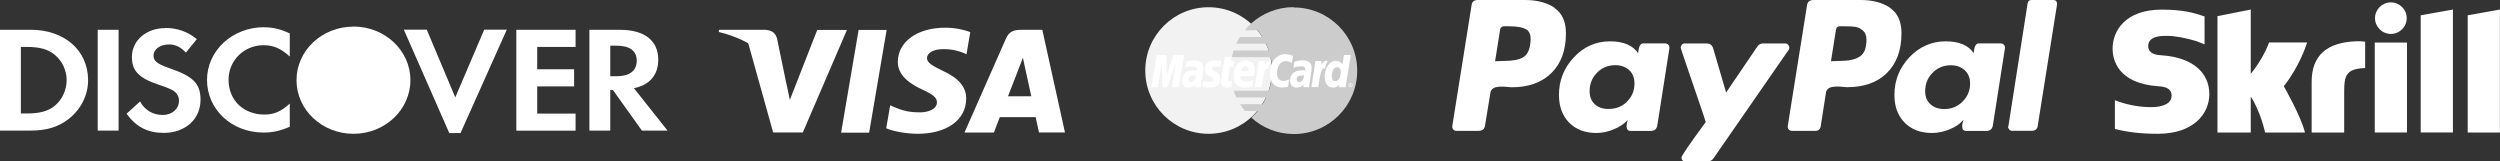 <?xml version="1.0" encoding="UTF-8"?>
<svg id="Layer_2" data-name="Layer 2" xmlns="http://www.w3.org/2000/svg" viewBox="0 0 304.21 19.63">
  <rect x="0" y="0" width="304.21" height="19.63" fill="#333333" stroke="none"/>
  <defs>
    <style>
      .cls-1, .cls-2 {
        fill: #fff;
      }

      .cls-2 {
        fill-rule: evenodd;
      }

      .cls-3 {
        fill: #f2f2f2;
      }

      .cls-4 {
        fill: #ccc;
      }
    </style>
  </defs>
  <g id="Layer_1-2" data-name="Layer 1">
    <g>
      <path class="cls-1" d="M43.01,3.23c3.83,0,6.93,2.92,6.93,6.52h0c0,3.61-3.1,6.53-6.93,6.53s-6.93-2.92-6.93-6.52h0c0-3.61,3.1-6.52,6.93-6.52h0Z"/>
      <path class="cls-1" d="M32.13,3.32c1.09,0,2.01.22,3.13.75v2.81c-1.06-.97-1.97-1.38-3.19-1.38-2.38,0-4.26,1.86-4.26,4.21,0,2.48,1.82,4.23,4.38,4.23,1.15,0,2.05-.39,3.07-1.34v2.82c-1.16.51-2.09.71-3.19.71-3.87,0-6.88-2.8-6.88-6.4,0-3.57,3.09-6.42,6.94-6.42h0ZM20.12,3.4c1.43,0,2.74.46,3.83,1.36l-1.33,1.64c-.66-.7-1.29-.99-2.05-.99-1.1,0-1.89.59-1.89,1.36,0,.66.45,1.01,1.97,1.54,2.89.99,3.75,1.88,3.75,3.83,0,2.37-1.85,4.03-4.49,4.03-1.93,0-3.34-.72-4.51-2.33l1.64-1.49c.59,1.06,1.56,1.64,2.77,1.64,1.13,0,1.97-.74,1.97-1.73,0-.52-.25-.96-.76-1.27-.26-.15-.76-.37-1.76-.7-2.39-.81-3.21-1.67-3.21-3.36,0-2.01,1.76-3.51,4.06-3.51h0ZM49.15,3.61h2.78l3.47,8.24,3.52-8.24h2.75l-5.63,12.58h-1.37l-5.53-12.58h0ZM11.89,3.63h2.54v12.26h-2.54V3.63h0ZM62.83,3.63h7.21v2.08h-4.67v2.72h4.49v2.08h-4.49v3.31h4.67v2.08h-7.21V3.63h0ZM77.13,10.73c1.91-.37,2.97-1.6,2.97-3.48,0-2.3-1.68-3.62-4.61-3.62h-3.77v12.26h2.54v-4.93h.33l3.52,4.93h3.12l-4.1-5.17h0ZM75,9.27h-.74v-3.71h.78c1.58,0,2.44.62,2.44,1.82,0,1.23-.86,1.9-2.48,1.9h0ZM3.73,3.63H0v12.26h3.71c1.97,0,3.4-.44,4.65-1.42,1.49-1.16,2.36-2.9,2.36-4.71,0-3.62-2.87-6.14-6.99-6.14ZM6.7,12.84c-.8.68-1.84.97-3.48.97h-.68V5.71h.68c1.64,0,2.64.28,3.48.99.88.74,1.41,1.88,1.41,3.05,0,1.18-.53,2.35-1.41,3.09h0Z"/>
    </g>
    <g>
      <path class="cls-1" d="M102.35,16.14l2.13-12.5h3.41l-2.13,12.5h-3.41ZM118.06,3.9c-.68-.25-1.73-.53-3.05-.53-3.37,0-5.74,1.7-5.76,4.13-.02,1.8,1.69,2.8,2.99,3.4,1.33.61,1.77,1,1.77,1.55,0,.84-1.06,1.22-2.04,1.22-1.36,0-2.09-.19-3.21-.66l-.44-.2-.48,2.8c.8.35,2.27.65,3.8.67,3.58,0,5.91-1.68,5.93-4.27.01-1.42-.9-2.5-2.86-3.4-1.19-.58-1.92-.96-1.91-1.55,0-.52.62-1.08,1.95-1.08,1.11-.02,1.92.23,2.55.48l.31.14.46-2.71M126.83,3.63h-2.63c-.82,0-1.43.22-1.78,1.04l-5.06,11.46h3.58s.58-1.54.72-1.88c.39,0,3.87,0,4.36,0,.1.44.41,1.87.41,1.87h3.16l-2.76-12.5h0ZM122.66,11.71c.28-.72,1.36-3.5,1.36-3.5-.02.03.28-.72.45-1.19l.23,1.08s.65,2.98.79,3.61h-2.83s0,0,0,0ZM99.45,3.63l-3.34,8.53-.36-1.73c-.62-2-2.56-4.16-4.72-5.24l3.05,10.93h3.61s5.37-12.48,5.37-12.48h-3.61"/>
      <path class="cls-1" d="M93,3.63h-5.5l-.04.26c4.28,1.03,7.1,3.54,8.28,6.54l-1.19-5.75c-.21-.79-.8-1.03-1.54-1.06"/>
    </g>
    <g>
      <path class="cls-3" d="M154.77,8.58c0,4.26-3.45,7.7-7.71,7.7s-7.7-3.45-7.7-7.7,3.45-7.7,7.7-7.7,7.71,3.45,7.71,7.7"/>
      <path class="cls-4" d="M157.41.87c-1.99,0-3.8.76-5.17,1.99-.28.25-.54.53-.78.82h1.56c.21.26.41.53.59.82h-2.73c-.16.26-.31.54-.44.82h3.62c.12.27.23.54.33.82h-4.27c-.09.27-.16.54-.22.82h4.72c.12.54.17,1.08.17,1.63,0,.86-.14,1.68-.4,2.45h-4.27c.09.28.2.55.33.82h3.62c-.13.28-.28.55-.44.82h-2.73c.18.28.37.56.59.82h1.56c-.24.29-.5.56-.78.82,1.37,1.24,3.18,1.99,5.17,1.99,4.26,0,7.71-3.45,7.71-7.7s-3.45-7.7-7.71-7.7"/>
      <path class="cls-1" d="M143.45,10.61h-.84l.48-3-1.07,3h-.57l-.07-2.99-.5,2.99h-.78l.65-3.91h1.2l.03,2.42.81-2.42h1.3l-.65,3.91"/>
      <path class="cls-1" d="M145.51,9.19c-.09-.01-.13-.01-.19-.01-.47,0-.71.16-.71.48,0,.2.12.32.3.32.34,0,.59-.32.6-.79h0ZM146.12,10.61h-.69l.02-.33c-.21.26-.49.38-.88.38-.45,0-.76-.35-.76-.87,0-.77.54-1.23,1.47-1.23.09,0,.22,0,.34.02.03-.1.03-.15.03-.21,0-.21-.15-.29-.54-.29-.41,0-.75.1-.89.14,0-.05.12-.71.12-.71.42-.12.69-.17,1-.17.72,0,1.1.32,1.1.93,0,.16-.03.37-.07.63-.07.46-.23,1.45-.25,1.69h0ZM157.34,6.8l-.14.85c-.3-.15-.52-.21-.75-.21-.62,0-1.06.6-1.06,1.46,0,.59.29.95.78.95.21,0,.43-.06.71-.2l-.15.89c-.31.08-.51.11-.74.11-.9,0-1.46-.65-1.46-1.69,0-1.4.78-2.37,1.88-2.37.37,0,.8.15.92.2M158.68,9.19c-.09-.01-.13-.01-.19-.01-.47,0-.71.16-.71.48,0,.2.12.32.3.32.34,0,.59-.32.6-.79h0ZM159.29,10.61h-.69l.02-.33c-.21.26-.49.38-.88.38-.45,0-.76-.35-.76-.87,0-.77.54-1.23,1.47-1.23.09,0,.22,0,.34.02.03-.1.03-.15.03-.21,0-.21-.15-.29-.54-.29-.41,0-.75.1-.89.14,0-.05.12-.71.12-.71.42-.12.69-.17,1-.17.72,0,1.1.32,1.1.93,0,.16-.03.37-.07.63-.07.46-.23,1.45-.25,1.69h0ZM149.83,10.56c-.23.07-.41.1-.6.1-.43,0-.66-.25-.66-.7,0-.14.06-.51.11-.85.05-.3.36-2.17.36-2.17h.83l-.1.48h.43l-.11.76h-.43c-.1.6-.23,1.36-.24,1.46,0,.16.09.24.29.24.1,0,.17,0,.23-.03l-.11.7M152.38,10.53c-.29.09-.56.13-.85.13-.93,0-1.42-.49-1.42-1.42,0-1.09.62-1.89,1.46-1.89.69,0,1.12.45,1.12,1.15,0,.23-.03.46-.1.78h-1.66c-.06.46.24.65.72.65.3,0,.57-.06.86-.2l-.14.79h0ZM151.92,8.65c0-.07.09-.57-.39-.57-.26,0-.45.2-.53.57h.92ZM146.62,8.43c0,.4.19.68.64.89.34.16.39.21.39.35,0,.2-.15.29-.48.29-.25,0-.48-.04-.75-.13,0,0-.11.7-.11.73.19.04.36.08.87.09.88,0,1.29-.34,1.29-1.06,0-.44-.17-.69-.59-.89-.35-.16-.39-.2-.39-.35,0-.17.14-.26.41-.26.16,0,.39.02.6.05l.12-.74c-.22-.03-.54-.06-.74-.06-.94,0-1.26.49-1.26,1.08M163.72,10.61h-.79l.04-.3c-.23.25-.46.35-.77.35-.61,0-1.01-.52-1.01-1.32,0-1.06.62-1.95,1.36-1.95.32,0,.57.13.8.43l.19-1.13h.83l-.64,3.91h0ZM162.49,9.87c.39,0,.66-.44.66-1.07,0-.4-.16-.62-.44-.62-.38,0-.65.44-.65,1.07,0,.42.14.63.43.63ZM160.05,7.43c-.1.98-.29,1.98-.44,2.96l-.04.21h.84c.3-1.94.37-2.32.84-2.28.07-.4.21-.75.32-.92-.35-.07-.55.13-.8.5.02-.16.06-.32.05-.48h-.77M153.16,7.43c-.1.98-.29,1.98-.44,2.96l-.04.21h.84c.3-1.94.37-2.32.84-2.28.08-.4.21-.75.32-.92-.35-.07-.55.13-.8.5.02-.16.06-.32.05-.48h-.77M164.09,10.36c0-.14.11-.25.25-.25h0c.14,0,.25.11.25.25h0c0,.14-.11.25-.25.25-.14,0-.25-.11-.25-.25h0ZM164.34,10.55c.1,0,.19-.08.19-.19h0c0-.1-.08-.19-.19-.19h0c-.1,0-.19.08-.19.19,0,.1.08.19.19.19h0ZM164.3,10.47h-.05v-.22h.09s.04,0,.06.01c.02.01.03.03.03.05,0,.02-.01.05-.04.06l.04.1h-.06l-.03-.09h-.04v.09s0,0,0,0ZM164.3,10.34h.03s.02,0,.03,0c0,0,.01-.02.01-.03,0,0,0-.02-.01-.02,0,0-.02,0-.03,0h-.03v.06s0,0,0,0Z"/>
    </g>
    <g>
      <path class="cls-1" d="M189.17.95C188.25.32,187.04,0,185.56,0h-5.75c-.46,0-.71.23-.75.68l-2.34,14.66c-.02.14.01.28.11.4.1.12.22.18.36.18h2.73c.48,0,.74-.23.79-.68l.65-3.95c.02-.19.11-.35.25-.47.14-.12.32-.2.54-.23.22-.04.42-.05.61-.05s.42.01.68.04c.26.02.43.04.5.04,2.06,0,3.68-.58,4.85-1.74,1.17-1.16,1.76-2.77,1.76-4.83,0-1.41-.46-2.44-1.38-3.07h0ZM186.21,5.36c-.12.84-.43,1.39-.93,1.65-.5.26-1.22.4-2.16.4l-1.19.04.61-3.85c.05-.26.2-.4.47-.4h.68c.96,0,1.65.14,2.08.41.43.28.57.86.43,1.74h0Z"/>
      <path class="cls-1" d="M249.86,0h-2.66c-.26,0-.42.13-.47.4l-2.34,14.95-.04.07c0,.12.05.23.14.34.1.11.22.16.36.16h2.37c.45,0,.71-.23.75-.68l2.34-14.7v-.04c0-.34-.16-.5-.47-.5h0Z"/>
      <path class="cls-1" d="M217.73,5.79c0-.12-.05-.23-.14-.34-.1-.11-.2-.16-.32-.16h-2.77c-.26,0-.48.12-.65.36l-3.81,5.61-1.58-5.39c-.12-.38-.38-.58-.79-.58h-2.7c-.12,0-.23.05-.32.16-.1.11-.14.22-.14.34,0,.05.23.75.7,2.12.47,1.37.97,2.84,1.51,4.42.54,1.58.82,2.42.84,2.52-1.97,2.68-2.95,4.12-2.95,4.31,0,.31.16.47.47.47h2.77c.26,0,.48-.12.65-.36l9.17-13.23s.07-.13.07-.25h0Z"/>
      <path class="cls-1" d="M243.5,5.28h-2.73c-.34,0-.54.4-.61,1.19-.62-.96-1.76-1.44-3.42-1.44s-3.19.65-4.4,1.94c-1.21,1.29-1.82,2.82-1.82,4.57,0,1.41.41,2.54,1.24,3.38.83.84,1.93,1.26,3.33,1.26.69,0,1.4-.14,2.12-.43.72-.29,1.28-.67,1.69-1.15,0,.02-.02.13-.07.32-.05.19-.07.34-.07.43,0,.38.16.58.47.58h2.48c.45,0,.72-.23.79-.68l1.47-9.38c.02-.14-.01-.28-.11-.4-.1-.12-.22-.18-.36-.18h0ZM238.81,12.37c-.61.6-1.35.9-2.21.9-.7,0-1.26-.19-1.69-.58-.43-.38-.65-.91-.65-1.58,0-.89.3-1.64.9-2.25.6-.61,1.34-.92,2.23-.92.67,0,1.23.2,1.67.59.44.4.67.94.67,1.64,0,.86-.31,1.59-.92,2.19h0Z"/>
      <path class="cls-1" d="M202.67,5.28h-2.73c-.34,0-.54.4-.61,1.19-.65-.96-1.79-1.44-3.41-1.44-1.73,0-3.19.65-4.4,1.94-1.21,1.29-1.82,2.82-1.82,4.57,0,1.41.41,2.54,1.24,3.38.83.84,1.93,1.26,3.32,1.26.67,0,1.37-.14,2.08-.43.72-.29,1.29-.67,1.73-1.15-.1.29-.14.54-.14.75,0,.38.16.58.47.58h2.48c.45,0,.72-.23.79-.68l1.47-9.38c.02-.14-.01-.28-.11-.4-.1-.12-.22-.18-.36-.18h0ZM197.98,12.38c-.61.59-1.36.88-2.25.88-.7,0-1.25-.19-1.67-.58-.42-.38-.63-.91-.63-1.58,0-.89.3-1.64.9-2.25.6-.61,1.34-.92,2.23-.92.67,0,1.23.2,1.67.59.44.4.66.94.66,1.64,0,.89-.31,1.62-.92,2.21h0Z"/>
      <path class="cls-1" d="M230,.95C229.08.32,227.88,0,226.39,0h-5.72c-.48,0-.74.23-.79.68l-2.34,14.66c-.02.14.01.28.11.4.1.12.22.18.36.18h2.95c.29,0,.48-.16.58-.47l.65-4.17c.02-.19.11-.35.25-.47.14-.12.32-.2.54-.23.22-.04.42-.05.61-.05s.42.01.68.04c.26.02.43.04.5.04,2.06,0,3.68-.58,4.85-1.74,1.17-1.16,1.76-2.77,1.76-4.83,0-1.41-.46-2.44-1.38-3.07h0ZM226.32,6.87c-.53.36-1.32.54-2.37.54l-1.15.04.61-3.85c.05-.26.2-.4.47-.4h.65c.53,0,.95.02,1.26.07.31.05.61.2.9.45.29.25.43.62.43,1.1,0,1.01-.26,1.69-.79,2.05h0Z"/>
    </g>
    <g>
      <path class="cls-2" d="M300.28,1.86v14.27h3.92V1.16l-3.92.7"/>
      <path class="cls-2" d="M294.56,1.86l3.92-.7v14.96h-3.92V1.86"/>
      <path class="cls-2" d="M288.97,16.12V5.18h3.92v10.94h-3.92"/>
      <path class="cls-2" d="M289,2.21c0-1.06.87-1.92,1.93-1.92s1.93.86,1.93,1.92-.87,1.92-1.93,1.92-1.93-.86-1.93-1.92"/>
      <path class="cls-2" d="M286.76,5.02c-3.63.12-5.47,1.73-5.47,4.95v6.16h3.96v-5.02c0-1.92.25-2.75,2.55-2.83v-3.2c-.39-.08-1.04-.06-1.04-.06h0"/>
      <path class="cls-2" d="M276.11,5.17c-.09.22-.71,1.98-2.23,3.81V1.16l-4.05.8v14.17h4.05v-4.38c1.17,1.75,1.75,4.38,1.75,4.38h4.85c-.48-1.98-2.58-5.64-2.58-5.64,1.88-2.37,2.71-4.9,2.84-5.32h-4.63"/>
      <path class="cls-2" d="M263.04,6.73c-.5-.03-1.64-.11-1.64-1.13,0-1.24,1.65-1.24,2.27-1.24,1.09,0,2.5.32,3.51.62,0,0,.56.2,1.04.4h.04s0-3.38,0-3.38l-.06-.02c-1.19-.41-2.57-.81-5.14-.81-4.42,0-5.99,2.56-5.99,4.75,0,1.26.55,4.24,5.61,4.58.43.03,1.57.09,1.57,1.15,0,.88-.93,1.39-2.5,1.39-1.72,0-3.39-.43-4.4-.85v3.5c1.52.4,3.23.59,5.23.59,4.32,0,6.26-2.42,6.26-4.82,0-2.72-2.17-4.49-5.8-4.73h0"/>
    </g>
  </g>
</svg>